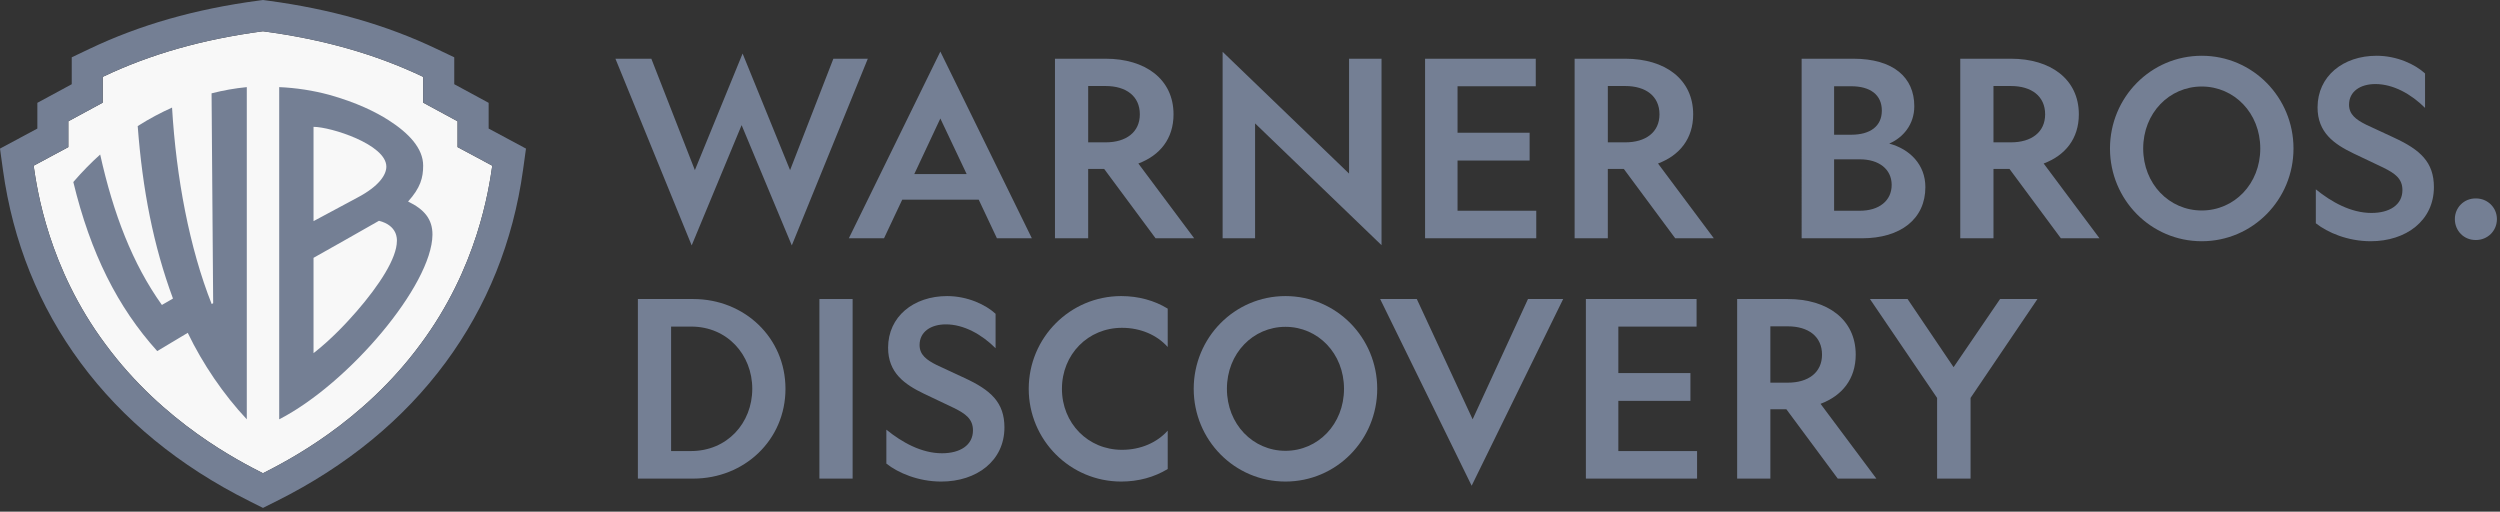 <?xml version="1.0" encoding="UTF-8"?>
<svg xmlns="http://www.w3.org/2000/svg" width="601" height="123" viewBox="0 0 601 123" fill="none">
  <rect x="0" y="0" width="601" height="123" fill="#333333" stroke="none"/>
  <g clip-path="url(#clip0_479_4616)">
    <path d="M166.28 58.998L147.948 14.114H156.582L167.049 40.902L178.521 12.872L189.935 40.902L200.343 14.114H208.622L190.349 58.998L178.285 30.081L166.28 58.998Z" fill="#747F94"></path>
    <path d="M248.058 57.284H239.661L235.285 48H216.894L212.518 57.284H204.062L226.06 12.4L248.058 57.284ZM219.791 41.849H232.387L226.059 28.484L219.791 41.849Z" fill="#747F94"></path>
    <path d="M261.598 57.284H253.614V14.115H265.796C275.317 14.115 282.117 19.024 282.117 27.48C282.117 33.334 278.864 37.356 273.661 39.307L287.084 57.284H277.8L265.441 40.608H261.597L261.598 57.284ZM261.598 34.22H265.797C270.706 34.22 274.017 31.795 274.017 27.479C274.017 23.103 270.706 20.679 265.797 20.679H261.598V34.22Z" fill="#747F94"></path>
    <path d="M386.521 57.284H378.537V14.115H390.719C400.24 14.115 407.04 19.024 407.04 27.48C407.04 33.334 403.787 37.356 398.584 39.307L412.007 57.284H402.723L390.364 40.608H386.52L386.521 57.284ZM386.521 34.22H390.72C395.629 34.22 398.94 31.795 398.94 27.479C398.94 23.103 395.629 20.679 390.72 20.679H386.521V34.22Z" fill="#747F94"></path>
    <path d="M324.314 14.115H332.12V58.939L301.724 29.667V57.283H293.918V12.458L324.314 41.73V14.115Z" fill="#747F94"></path>
    <path d="M342.586 14.115H369.197V20.738H350.392V31.915H367.719V38.597H350.392V50.661H369.316V57.284H342.587L342.586 14.115Z" fill="#747F94"></path>
    <path d="M433.114 14.115H445.533C455.172 14.115 460.198 18.609 460.198 25.528C460.198 29.963 457.478 33.097 454.167 34.517C459.076 35.818 462.86 39.543 462.86 44.984C462.86 52.612 456.947 57.285 447.603 57.285H433.115L433.114 14.115ZM445.06 32.387C449.554 32.387 452.393 30.376 452.393 26.591C452.393 22.747 449.555 20.737 445.06 20.737H440.92V32.386L445.06 32.387ZM447.129 50.661C451.683 50.661 454.758 48.295 454.758 44.452C454.758 40.667 451.683 38.302 447.129 38.302H440.92V50.661H447.129Z" fill="#747F94"></path>
    <path d="M479.233 57.284H471.249V14.115H483.431C492.952 14.115 499.752 19.024 499.752 27.48C499.752 33.334 496.499 37.356 491.296 39.307L504.719 57.284H495.435L483.076 40.608H479.232L479.233 57.284ZM479.233 34.22H483.432C488.341 34.22 491.652 31.795 491.652 27.479C491.652 23.103 488.341 20.679 483.432 20.679H479.233V34.22Z" fill="#747F94"></path>
    <path d="M551.356 35.699C551.356 48 541.539 57.993 529.298 57.993C517.057 57.993 507.241 47.999 507.241 35.699C507.241 23.399 517.058 13.405 529.298 13.405C541.539 13.405 551.356 23.398 551.356 35.699ZM515.223 35.699C515.223 44.215 521.491 50.601 529.297 50.601C537.103 50.601 543.372 44.214 543.372 35.699C543.372 27.184 537.104 20.797 529.297 20.797C521.492 20.797 515.223 27.183 515.223 35.699Z" fill="#747F94"></path>
    <path d="M570.092 51.193C574.468 51.193 577.543 49.242 577.543 45.694C577.543 42.915 575.71 41.672 572.989 40.313L565.774 36.883C561.102 34.635 557.14 31.857 557.14 25.824C557.14 18.314 563.289 13.405 571.333 13.405C576.242 13.405 580.617 15.475 582.982 17.662V25.941C579.671 22.63 575.353 20.205 571.037 20.205C567.43 20.205 564.709 21.979 564.709 25.172C564.709 27.538 566.424 28.779 568.789 29.962L575.531 33.096C581.799 35.994 585.111 38.95 585.111 44.982C585.111 53.024 578.429 57.992 569.913 57.992C564.414 57.992 559.565 55.923 556.725 53.675V45.515C560.512 48.59 565.184 51.193 570.092 51.193Z" fill="#747F94"></path>
    <path d="M600.26 52.67C600.26 55.508 598.012 57.696 595.234 57.696H595.115C592.335 57.696 590.148 55.508 590.148 52.67C590.148 49.89 592.336 47.703 595.115 47.703H595.234C598.013 47.703 600.26 49.892 600.26 52.67Z" fill="#747F94"></path>
    <path d="M425.595 115.055H417.611V71.886H429.793C439.314 71.886 446.114 76.795 446.114 85.251C446.114 91.105 442.861 95.127 437.658 97.078L451.081 115.055H441.797L429.438 98.38H425.594L425.595 115.055ZM425.595 91.992H429.794C434.703 91.992 438.014 89.567 438.014 85.251C438.014 80.875 434.703 78.451 429.794 78.451H425.595V91.992Z" fill="#747F94"></path>
    <path d="M381.245 71.886H407.856V78.509H389.051V89.686H406.378V96.368H389.051V108.432H407.975V115.055H381.246L381.245 71.886Z" fill="#747F94"></path>
    <path d="M331.083 93.471C331.083 105.772 321.266 115.765 309.025 115.765C296.784 115.765 286.968 105.771 286.968 93.471C286.968 81.171 296.785 71.177 309.025 71.177C321.266 71.177 331.083 81.171 331.083 93.471ZM294.95 93.471C294.95 101.987 301.219 108.373 309.025 108.373C316.831 108.373 323.1 101.986 323.1 93.471C323.1 84.956 316.832 78.569 309.025 78.569C301.22 78.569 294.95 84.956 294.95 93.471Z" fill="#747F94"></path>
    <path d="M166.653 71.886C178.954 71.886 188.829 81.17 188.829 93.471C188.829 105.771 178.953 115.056 166.653 115.056H153.347V71.886H166.653ZM161.332 78.51V108.433H166.122C174.815 108.433 180.847 101.691 180.847 93.472C180.847 85.253 174.813 78.51 166.18 78.51H161.332Z" fill="#747F94"></path>
    <path d="M204.969 71.886V115.055H196.985V71.886H204.969Z" fill="#747F94"></path>
    <path d="M226.449 108.965C230.825 108.965 233.901 107.014 233.901 103.466C233.901 100.686 232.068 99.444 229.347 98.085L222.132 94.655C217.46 92.408 213.498 89.629 213.498 83.597C213.498 76.086 219.648 71.178 227.69 71.178C232.599 71.178 236.974 73.247 239.339 75.435V83.714C236.027 80.403 231.71 77.978 227.393 77.978C223.786 77.978 221.065 79.752 221.065 82.946C221.065 85.311 222.78 86.553 225.145 87.736L231.887 90.871C238.155 93.769 241.466 96.725 241.466 102.757C241.466 110.799 234.784 115.767 226.269 115.767C220.77 115.767 215.92 113.697 213.081 111.45V103.29C216.868 106.362 221.54 108.965 226.449 108.965Z" fill="#747F94"></path>
    <path d="M280.718 103.524V112.749C277.525 114.7 273.681 115.765 269.541 115.765C257.24 115.765 247.306 105.771 247.306 93.471C247.306 81.17 257.241 71.177 269.541 71.177C273.68 71.177 277.525 72.241 280.718 74.193V83.418C278.175 80.58 274.272 78.806 269.719 78.806C261.558 78.806 255.29 85.193 255.29 93.472C255.29 101.751 261.558 108.137 269.719 108.137C274.272 108.137 278.175 106.362 280.718 103.524Z" fill="#747F94"></path>
    <path d="M331.788 71.886H340.599L354.022 100.803L367.328 71.886H375.784L353.786 116.77L331.788 71.886Z" fill="#747F94"></path>
    <path d="M465.679 115.055V95.659L449.534 71.886H458.582L469.641 88.267L480.818 71.886H489.807L473.722 95.659V115.055H465.679Z" fill="#747F94"></path>
    <path d="M118.342 39.835C117.503 45.579 114.801 64.347 101.074 82.767C87.112 101.735 68.753 110.938 63.214 113.769C57.675 110.937 39.316 101.735 25.354 82.767C11.627 64.346 8.926 45.577 8.086 39.835L16.426 35.362V29.157L24.691 24.68V18.479C36.125 13.026 48.722 9.441 63.213 7.516C77.704 9.441 90.301 13.027 101.735 18.479V24.68L110 29.157V35.362L118.342 39.835Z" fill="#F8F8F8"></path>
    <path d="M117.468 30.905V24.721L109.203 20.244V13.777L104.963 11.758C92.915 6.013 79.593 2.177 64.228 0.136L63.224 0L62.22 0.136C46.854 2.177 33.533 6.014 21.486 11.758L17.246 13.777V20.244L8.98 24.721V30.905L0 35.722L0.71 40.855C3.089 58.078 9.369 73.665 19.365 87.192C29.468 100.861 43.106 112.044 59.9 120.437L63.224 122.1L66.548 120.437C83.342 112.044 96.98 100.861 107.083 87.192C117.079 73.665 123.359 58.078 125.738 40.855L126.448 35.722L117.468 30.905ZM118.342 39.835C117.503 45.579 114.801 64.347 101.074 82.767C87.112 101.735 68.753 110.938 63.214 113.769C57.675 110.937 39.316 101.735 25.354 82.767C11.627 64.346 8.926 45.577 8.086 39.835L16.426 35.362V29.157L24.691 24.68V18.479C36.125 13.026 48.722 9.441 63.213 7.516C77.704 9.441 90.301 13.027 101.735 18.479V24.68L110 29.157V35.362L118.342 39.835Z" fill="#747F94"></path>
    <path d="M50.861 22.439L51.245 72.887L50.889 73.095C45.548 59.597 42.365 42.753 41.361 25.86C38.739 27.039 35.957 28.498 33.105 30.304C34.257 45.63 36.876 59.039 41.583 71.768L38.919 73.311C31.861 63.427 27.25 51.405 24.083 37.146C21.902 39.105 19.738 41.299 17.625 43.758C21.763 60.873 28.276 73.842 37.796 84.399L45.135 80.012C48.73 87.503 53.781 94.895 59.33 100.804V20.944C56.505 21.219 53.711 21.706 50.861 22.439Z" fill="#747F94"></path>
    <path d="M98.101 48.445C101.092 45.134 101.728 42.725 101.728 39.81C101.728 35.685 98.32 32.014 93.363 28.86C90.369 26.954 85.786 24.647 79.102 22.784C75.256 21.751 71.246 21.123 67.12 20.944V100.806C83.906 92.164 103.861 68.485 103.962 56.437C103.993 52.752 102.049 50.345 98.101 48.445ZM75.374 30.494C79.507 30.494 92.878 34.722 92.878 40.061C92.878 41.985 91.179 44.744 85.89 47.521L75.374 53.161V30.494ZM85.793 74.782C83.431 77.506 79.562 81.659 75.374 84.895V61.981C75.374 61.981 90.546 53.442 91.103 53.078C95.645 54.229 95.414 57.569 95.414 57.915C95.41 62.123 91.109 68.637 85.793 74.782Z" fill="#747F94"></path>
  </g>
  <defs>
    <clipPath id="clip0_479_4616">
      <rect width="600.26" height="122.1" fill="white"></rect>
    </clipPath>
  </defs>
</svg>
